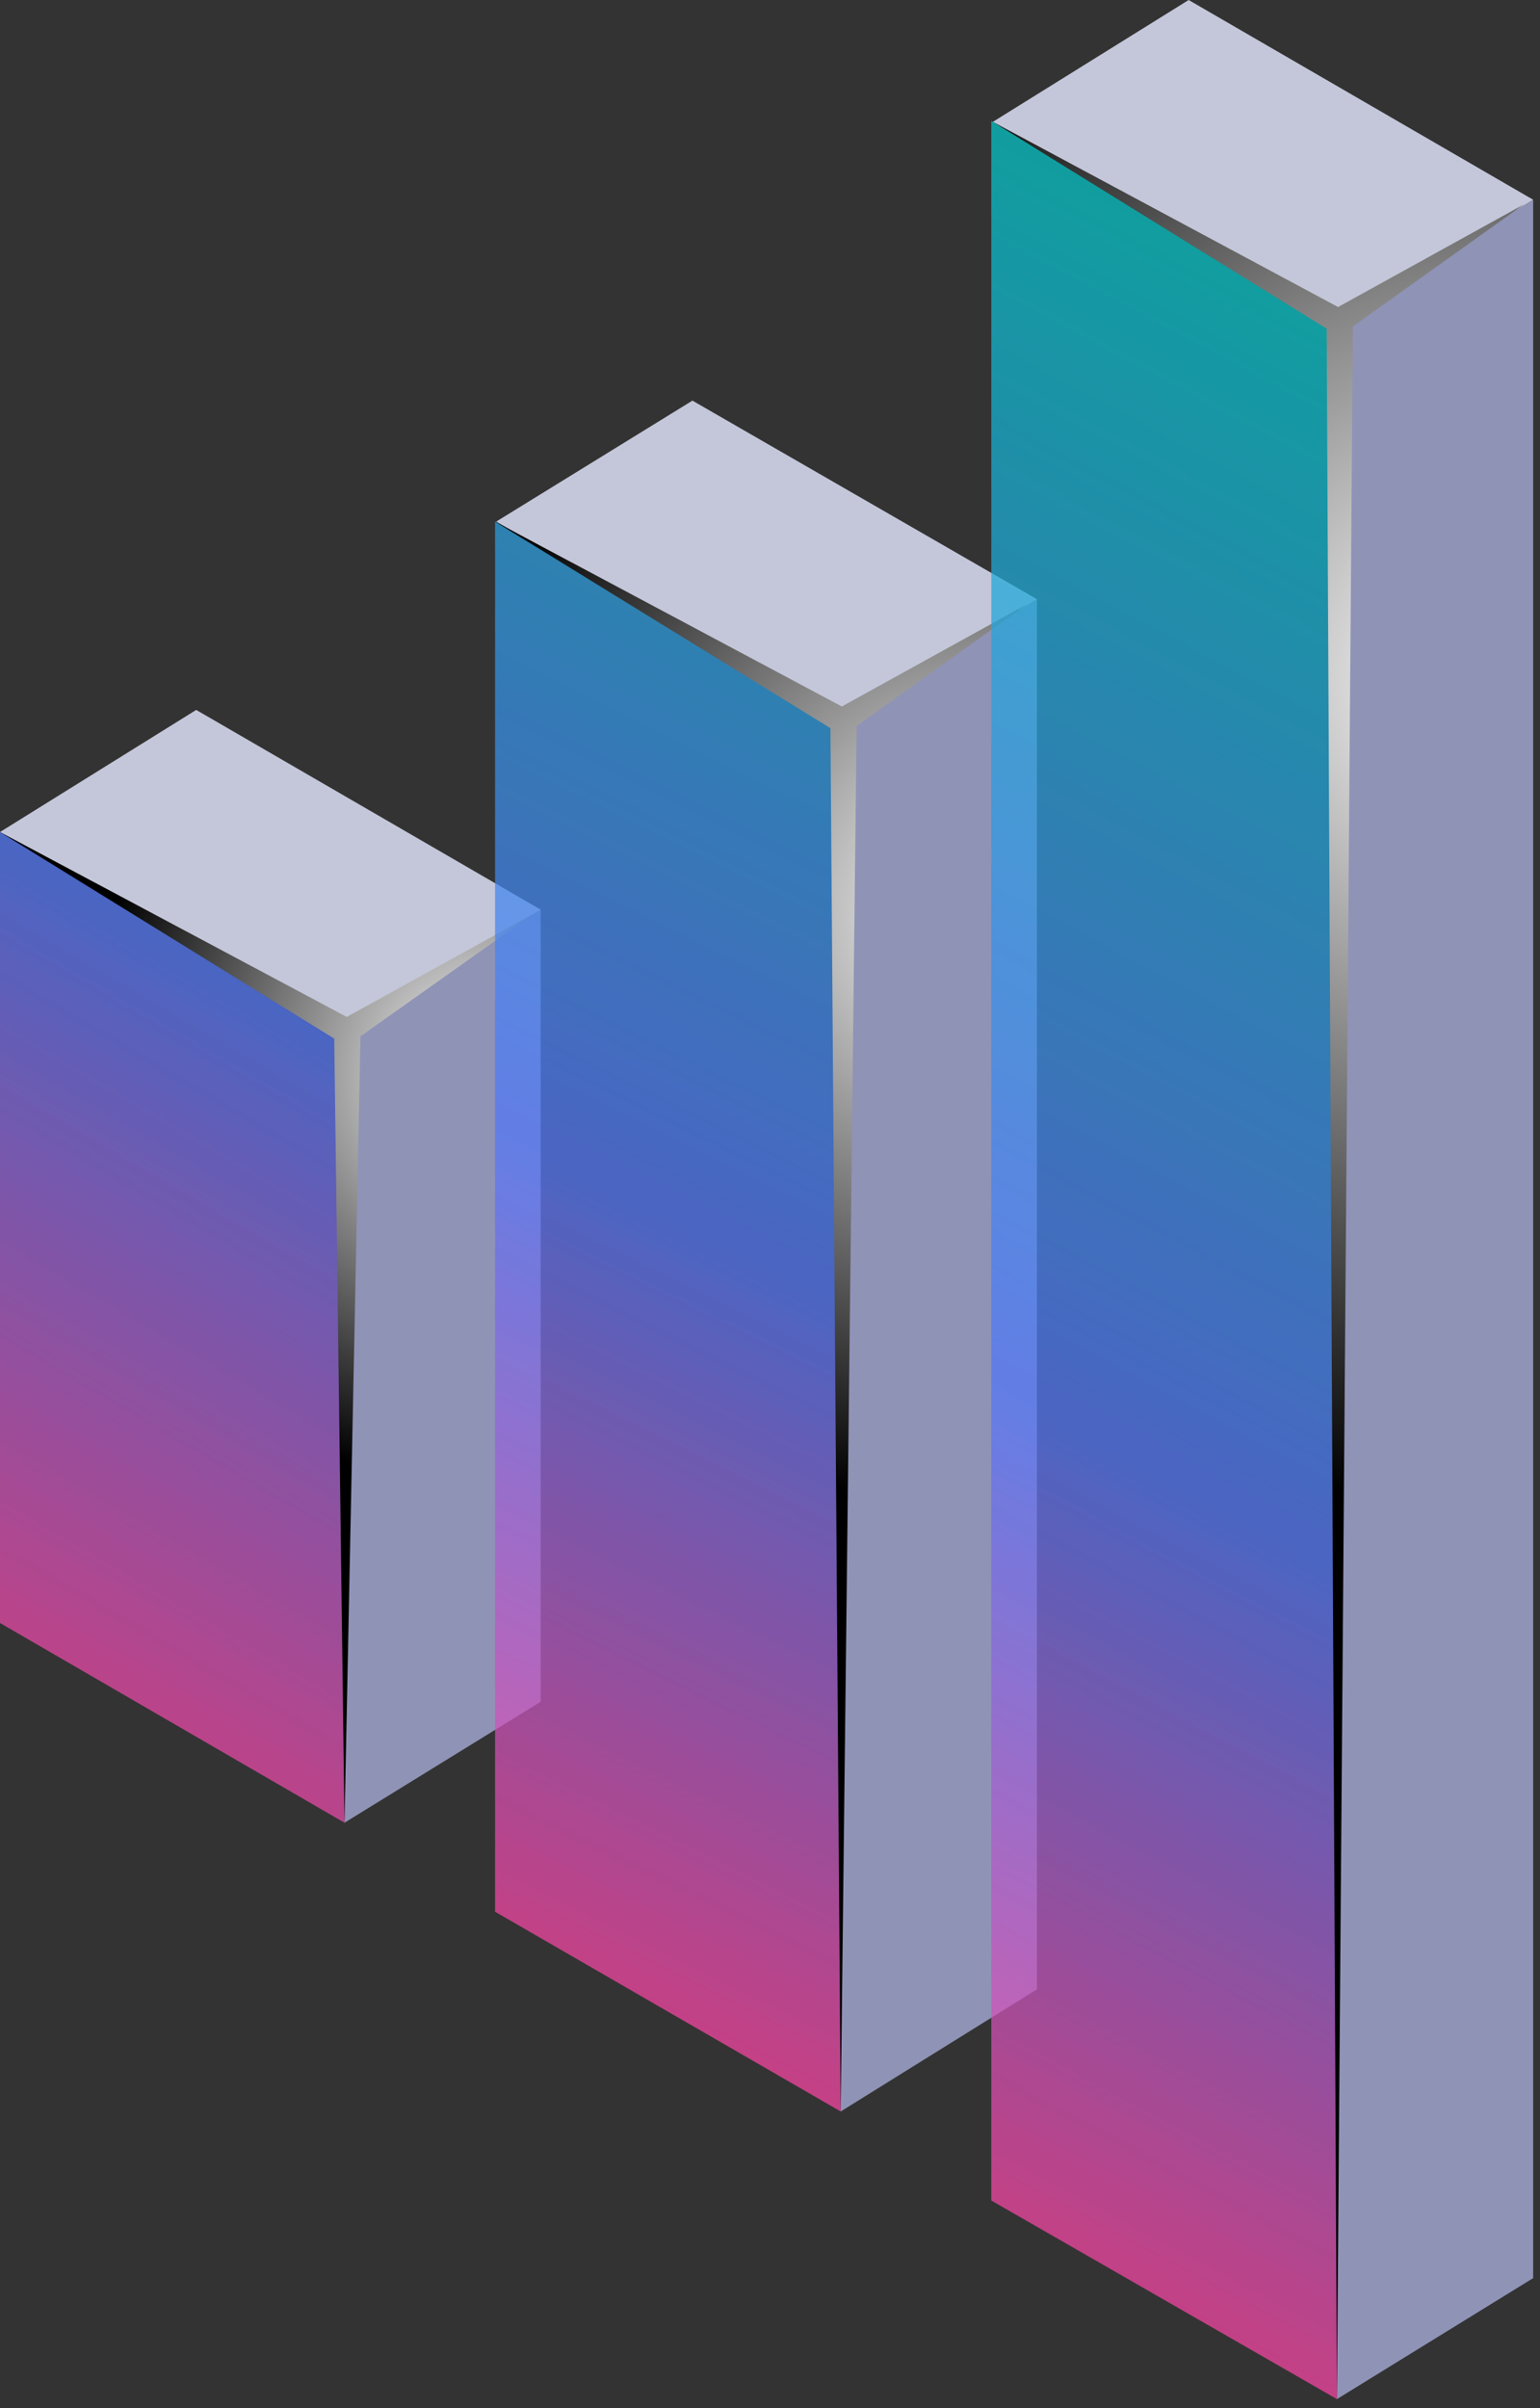 <?xml version="1.0" encoding="UTF-8"?> <svg xmlns="http://www.w3.org/2000/svg" width="135" height="211" viewBox="0 0 135 211" fill="none"><rect x="0" y="0" width="135" height="211" fill="#333333" stroke="none"/> <g opacity="0.9"> <path opacity="0.9" d="M47.4 79.7L30.2 90.3L0 72.9L17.2 62.2L47.4 79.7Z" fill="#E5E9FF"></path> <g opacity="0.9"> <path opacity="0.9" d="M0 72.9L30.2 90.3V159.7L0 142.2V72.9Z" fill="url(#paint0_linear_1005_9)"></path> <path opacity="0.9" d="M30.199 90.3L47.399 79.7V149.1L30.199 159.7V90.3Z" fill="#AFB6E5"></path> </g> </g> <path style="mix-blend-mode:color-dodge" d="M31.6 90.8L30.2 159.7L29.3 91L0 72.9L30.4 89.1L46.7 80.1L31.6 90.8Z" fill="url(#paint1_radial_1005_9)"></path> <g opacity="0.9"> <path opacity="0.9" d="M90.9 52.5L73.7 63.2L43.5 45.7L60.7 35.1L90.9 52.5Z" fill="#E5E9FF"></path> <g opacity="0.9"> <path opacity="0.9" d="M43.398 45.699L73.698 63.199V184.999L43.398 167.499V45.699Z" fill="url(#paint2_linear_1005_9)"></path> <path opacity="0.9" d="M73.699 63.199L90.899 52.499V174.299L73.699 184.999V63.199Z" fill="#AFB6E5"></path> </g> </g> <path style="mix-blend-mode:color-dodge" d="M75.098 63.599L73.698 184.999L72.798 63.799L43.398 45.699L73.798 61.899L90.098 52.899L75.098 63.599Z" fill="url(#paint3_radial_1005_9)"></path> <g opacity="0.9"> <path opacity="0.9" d="M134.4 17.5L117.2 28.1L87 10.7L104.2 0L134.4 17.5Z" fill="#E5E9FF"></path> <g opacity="0.9"> <path opacity="0.9" d="M86.898 10.6L117.198 28.1V210.2L86.898 192.8V10.6Z" fill="url(#paint4_linear_1005_9)"></path> <path opacity="0.9" d="M117.199 28.1L134.399 17.5V199.6L117.199 210.2V28.1Z" fill="#AFB6E5"></path> </g> </g> <path style="mix-blend-mode:color-dodge" d="M118.598 28.6L117.198 210.2L116.298 28.8L86.898 10.6L117.298 26.9L133.598 17.9L118.598 28.6Z" fill="url(#paint5_radial_1005_9)"></path> <defs> <linearGradient id="paint0_linear_1005_9" x1="113.4" y1="25" x2="29.9" y2="168.2" gradientUnits="userSpaceOnUse"> <stop stop-color="#00C7C5"></stop> <stop offset="0.6" stop-color="#5277F7"></stop> <stop offset="1" stop-color="#FF44A0"></stop> </linearGradient> <radialGradient id="paint1_radial_1005_9" cx="0" cy="0" r="1" gradientUnits="userSpaceOnUse" gradientTransform="translate(42.8 94.2) scale(36.1)"> <stop stop-color="white"></stop> <stop offset="1"></stop> </radialGradient> <linearGradient id="paint2_linear_1005_9" x1="149.098" y1="41.099" x2="76.598" y2="188.199" gradientUnits="userSpaceOnUse"> <stop stop-color="#00C7C5"></stop> <stop offset="0.6" stop-color="#5277F7"></stop> <stop offset="1" stop-color="#FF44A0"></stop> </linearGradient> <radialGradient id="paint3_radial_1005_9" cx="0" cy="0" r="1" gradientUnits="userSpaceOnUse" gradientTransform="translate(86.198 79.899) scale(52.3)"> <stop stop-color="white"></stop> <stop offset="1"></stop> </radialGradient> <linearGradient id="paint4_linear_1005_9" x1="198.398" y1="66.3" x2="119.598" y2="214.2" gradientUnits="userSpaceOnUse"> <stop stop-color="#00C7C5"></stop> <stop offset="0.6" stop-color="#5277F7"></stop> <stop offset="1" stop-color="#FF44A0"></stop> </linearGradient> <radialGradient id="paint5_radial_1005_9" cx="0" cy="0" r="1" gradientUnits="userSpaceOnUse" gradientTransform="translate(129.698 59.7) scale(72.2)"> <stop stop-color="white"></stop> <stop offset="1"></stop> </radialGradient> </defs> </svg> 